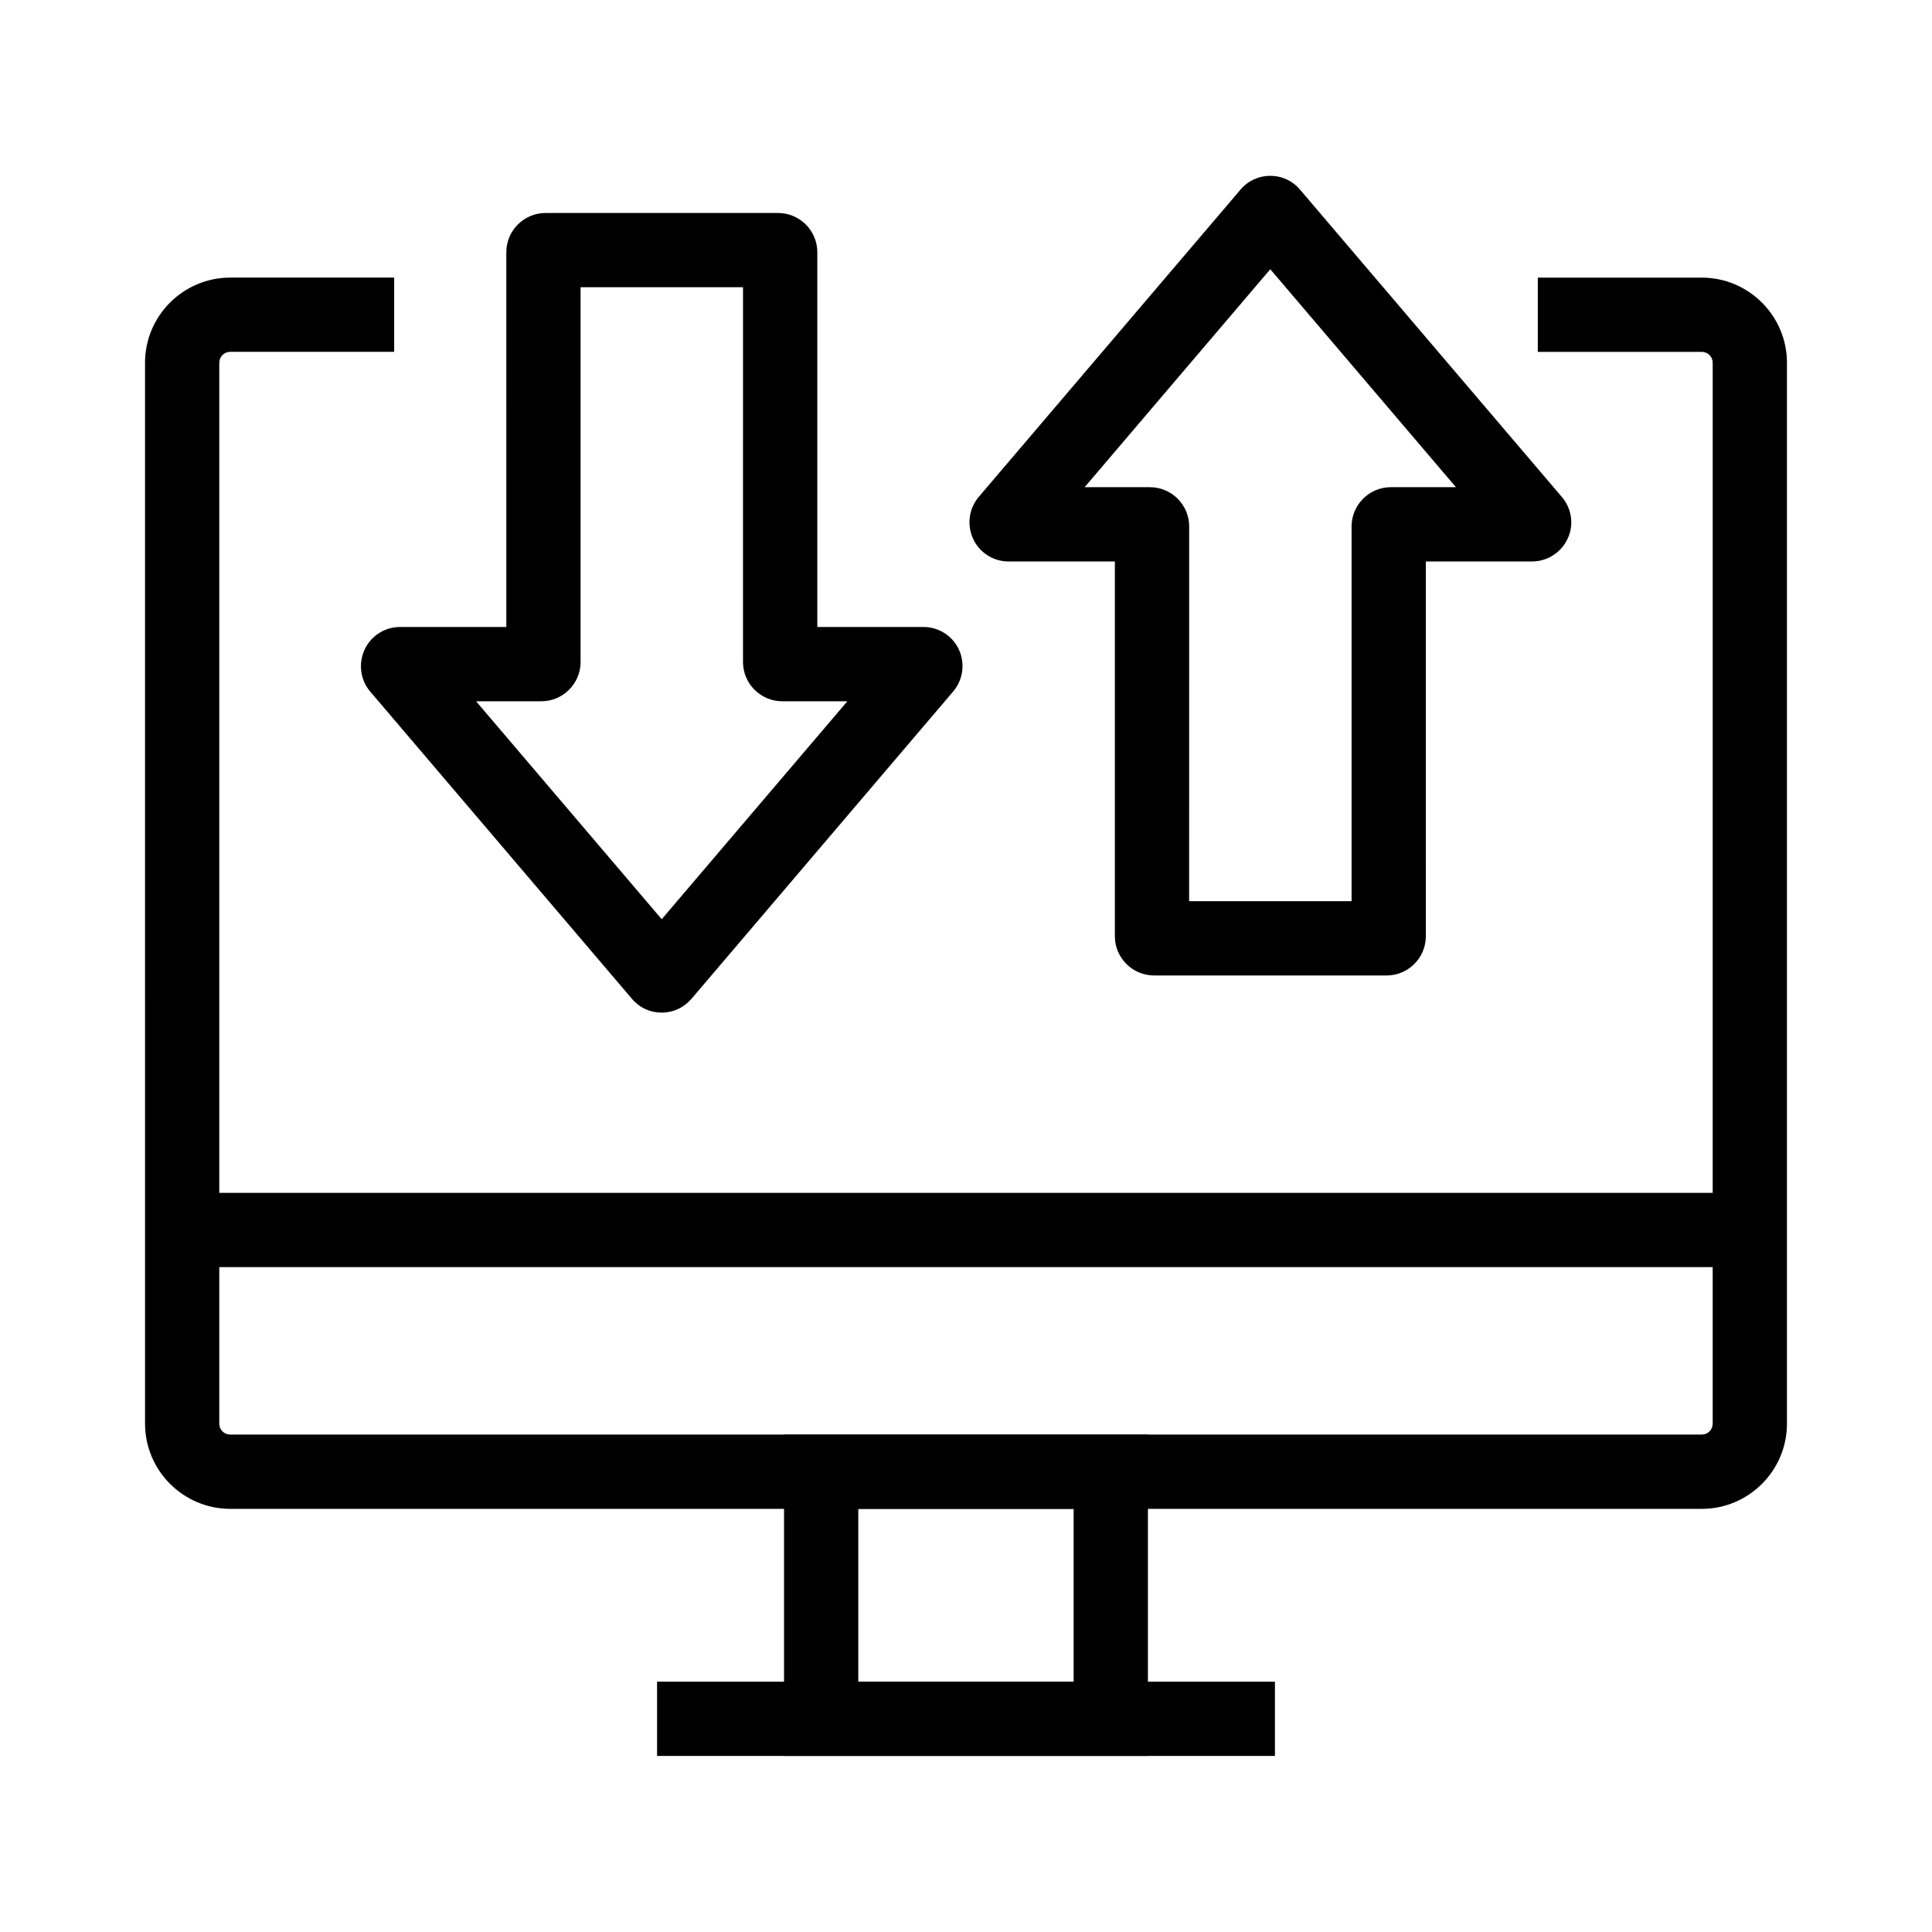 <?xml version="1.0" encoding="UTF-8"?>
<!-- Uploaded to: SVG Find, www.svgfind.com, Generator: SVG Find Mixer Tools -->
<svg fill="#000000" width="800px" height="800px" version="1.1" viewBox="144 144 512 512" xmlns="http://www.w3.org/2000/svg">
 <g>
  <path d="m594.98 543.86h-389.96c-12.449 0-22.582-10.137-22.582-22.582l-0.004-281.13c0-12.449 10.137-22.582 22.582-22.582l43.445-0.004v19.68h-43.445c-1.625 0-2.902 1.277-2.902 2.902v281.13c0 1.625 1.277 2.902 2.902 2.902h389.96c1.625 0 2.902-1.277 2.902-2.902l0.004-281.12c0-1.625-1.277-2.902-2.902-2.902h-43.445v-19.68h43.445c12.449 0 22.582 10.137 22.582 22.582v281.13c0 12.445-10.137 22.582-22.582 22.582z"/>
  <path d="m448.21 609.34h-96.434v-85.164h96.434zm-76.754-19.68h57.07v-45.805h-57.07z"/>
  <path d="m318.13 589.66h163.74v19.68h-163.74z"/>
  <path d="m192.23 460.12h415.5v19.68h-415.5z"/>
  <path d="m319.36 412.35c-3.102 0-5.953-1.328-7.922-3.691l-69.32-81.375c-2.609-3.051-3.199-7.379-1.523-11.07 1.672-3.691 5.363-6.051 9.398-6.051h28.191l-0.004-99.336c0-5.707 4.676-10.383 10.383-10.383h61.648c5.707 0 10.383 4.676 10.383 10.383v99.336h28.191c3.984 0 7.676 2.363 9.348 6.004 1.672 3.691 1.082 8.02-1.523 11.07l-69.328 81.422c-1.969 2.312-4.82 3.691-7.922 3.691zm-49.199-82.508 49.199 57.762 49.199-57.762h-17.27c-5.707 0-10.383-4.676-10.383-10.383l0.004-99.336h-43.051v99.336c0 5.707-4.676 10.383-10.383 10.383z"/>
  <path d="m511.48 402.51h-61.645c-5.707 0-10.383-4.676-10.383-10.383v-99.332h-28.191c-4.035 0-7.723-2.363-9.398-6.051-1.672-3.691-1.082-8.02 1.523-11.07l69.324-81.379c1.969-2.363 4.82-3.691 7.922-3.691 3.102 0 5.953 1.328 7.922 3.691l69.371 81.426c2.609 3.051 3.246 7.379 1.523 11.02-1.672 3.641-5.363 6.051-9.398 6.051h-28.191l0.004 99.336c0 5.707-4.676 10.383-10.383 10.383zm-52.348-19.68h43.051v-99.336c0-5.707 4.676-10.383 10.383-10.383h17.27l-49.199-57.762-49.199 57.762h17.32c5.707 0 10.383 4.676 10.383 10.383z"/>
 </g>
</svg>